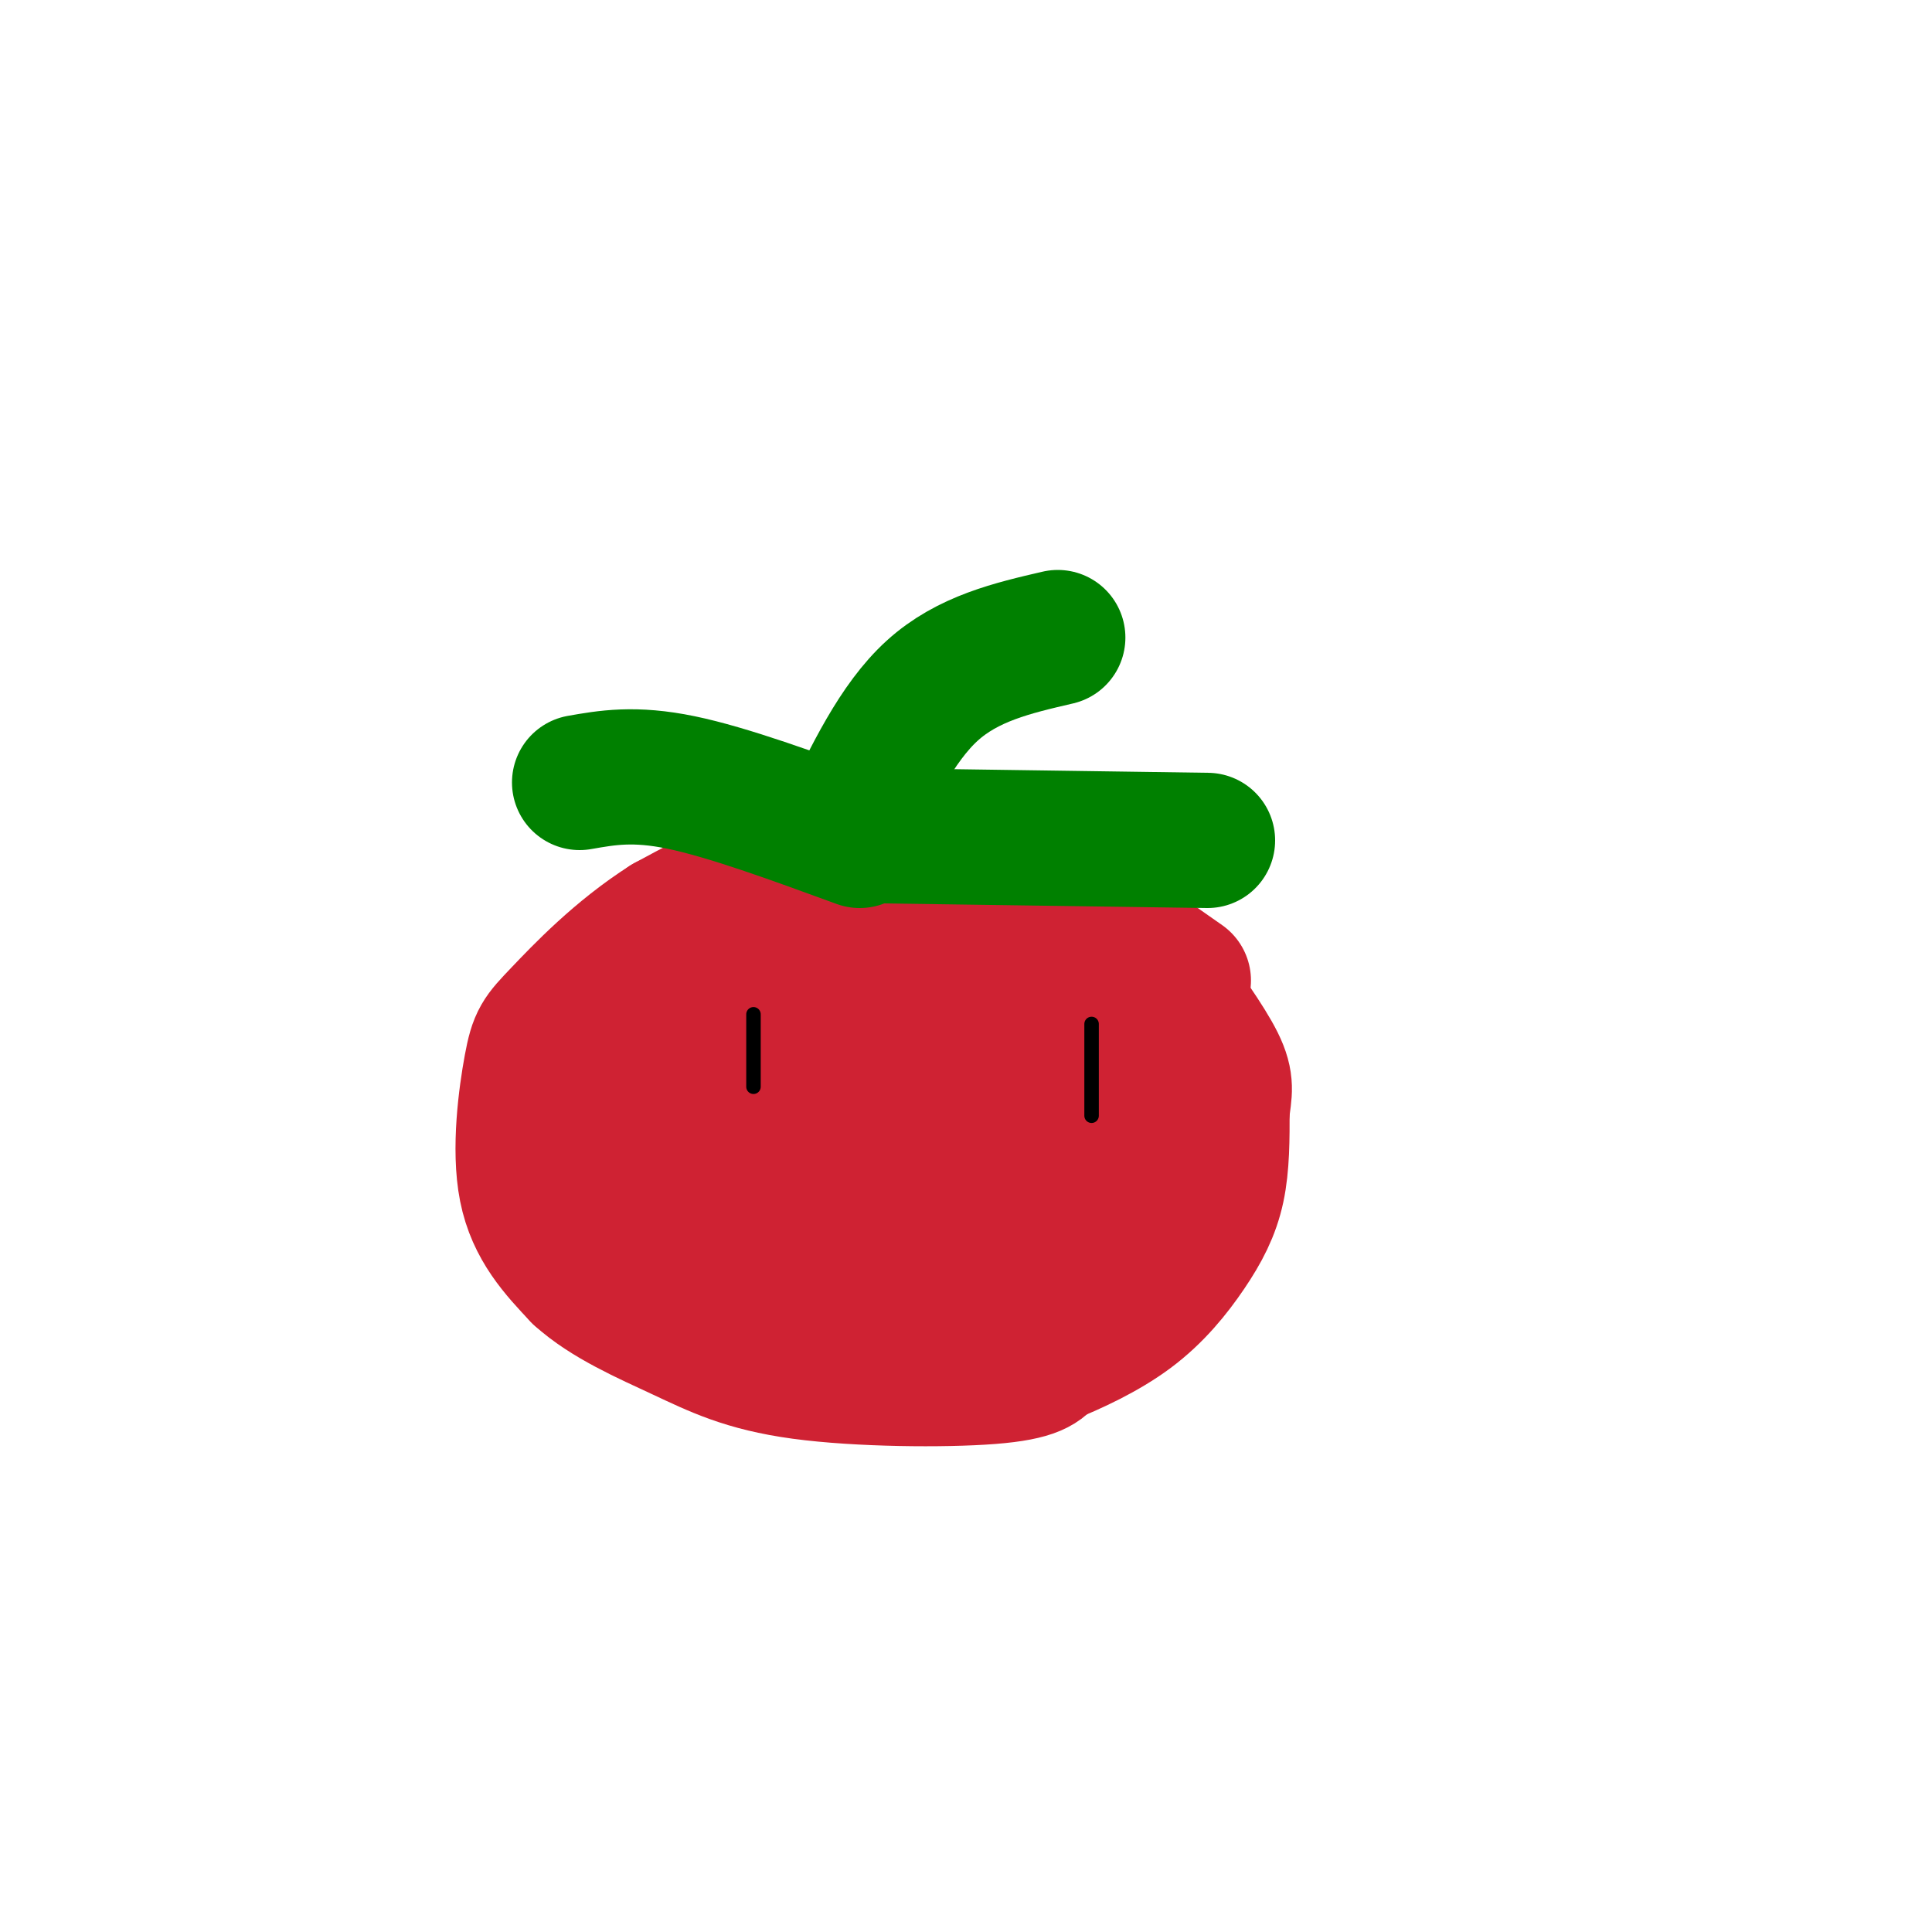 <svg viewBox='0 0 400 400' version='1.1' xmlns='http://www.w3.org/2000/svg' xmlns:xlink='http://www.w3.org/1999/xlink'><g fill='none' stroke='#cf2233' stroke-width='28' stroke-linecap='round' stroke-linejoin='round'><path d='M203,176c-10.083,-1.250 -20.167,-2.500 -31,0c-10.833,2.500 -22.417,8.750 -34,15'/><path d='M138,191c-9.930,6.298 -17.754,14.544 -22,19c-4.246,4.456 -4.912,5.123 -6,11c-1.088,5.877 -2.596,16.965 -1,25c1.596,8.035 6.298,13.018 11,18'/><path d='M120,264c5.526,5.046 13.842,8.662 21,12c7.158,3.338 13.158,6.399 25,8c11.842,1.601 29.526,1.743 39,1c9.474,-0.743 10.737,-2.372 12,-4'/><path d='M217,281c5.072,-2.026 11.751,-5.089 17,-9c5.249,-3.911 9.067,-8.668 12,-13c2.933,-4.332 4.981,-8.238 6,-13c1.019,-4.762 1.010,-10.381 1,-16'/><path d='M253,230c0.467,-3.911 1.133,-5.689 -1,-10c-2.133,-4.311 -7.067,-11.156 -12,-18'/><path d='M215,182c0.000,0.000 30.000,21.000 30,21'/><path d='M179,170c0.000,0.000 0.000,0.000 0,0'/><path d='M181,187c-6.485,3.591 -12.970,7.182 -24,16c-11.030,8.818 -26.605,22.864 -32,33c-5.395,10.136 -0.609,16.364 1,19c1.609,2.636 0.040,1.682 5,3c4.960,1.318 16.449,4.907 31,0c14.551,-4.907 32.164,-18.312 40,-24c7.836,-5.688 5.894,-3.659 0,-6c-5.894,-2.341 -15.741,-9.053 -22,-8c-6.259,1.053 -8.931,9.872 -11,17c-2.069,7.128 -3.534,12.564 -5,18'/><path d='M164,255c-1.028,3.727 -1.098,4.045 1,5c2.098,0.955 6.366,2.546 12,3c5.634,0.454 12.636,-0.230 20,-3c7.364,-2.770 15.089,-7.627 20,-14c4.911,-6.373 7.008,-14.262 7,-19c-0.008,-4.738 -2.119,-6.325 -12,-7c-9.881,-0.675 -27.531,-0.439 -37,2c-9.469,2.439 -10.756,7.080 -12,10c-1.244,2.920 -2.444,4.118 -3,9c-0.556,4.882 -0.469,13.449 0,17c0.469,3.551 1.320,2.087 6,2c4.680,-0.087 13.188,1.202 20,-1c6.812,-2.202 11.927,-7.896 15,-13c3.073,-5.104 4.105,-9.619 4,-13c-0.105,-3.381 -1.348,-5.628 -4,-8c-2.652,-2.372 -6.714,-4.869 -11,-7c-4.286,-2.131 -8.796,-3.894 -14,-4c-5.204,-0.106 -11.102,1.447 -17,3'/><path d='M159,217c-5.328,2.826 -10.148,8.392 -12,15c-1.852,6.608 -0.735,14.260 0,18c0.735,3.740 1.087,3.569 5,4c3.913,0.431 11.387,1.464 18,1c6.613,-0.464 12.365,-2.426 17,-4c4.635,-1.574 8.154,-2.759 14,-8c5.846,-5.241 14.021,-14.537 18,-19c3.979,-4.463 3.764,-4.093 1,-7c-2.764,-2.907 -8.077,-9.091 -15,-12c-6.923,-2.909 -15.454,-2.543 -21,-2c-5.546,0.543 -8.105,1.265 -13,5c-4.895,3.735 -12.127,10.484 -15,16c-2.873,5.516 -1.389,9.798 0,13c1.389,3.202 2.682,5.324 6,7c3.318,1.676 8.662,2.908 15,1c6.338,-1.908 13.669,-6.954 21,-12'/><path d='M198,233c5.010,-3.743 7.034,-7.100 9,-10c1.966,-2.900 3.874,-5.342 2,-9c-1.874,-3.658 -7.530,-8.533 -12,-12c-4.470,-3.467 -7.754,-5.525 -11,-2c-3.246,3.525 -6.454,12.632 -8,21c-1.546,8.368 -1.430,15.997 2,22c3.430,6.003 10.174,10.381 17,13c6.826,2.619 13.732,3.478 20,2c6.268,-1.478 11.897,-5.293 15,-11c3.103,-5.707 3.682,-13.306 3,-17c-0.682,-3.694 -2.623,-3.484 -5,-1c-2.377,2.484 -5.188,7.242 -8,12'/><path d='M222,241c-2.153,4.719 -3.535,10.516 -2,13c1.535,2.484 5.989,1.656 9,0c3.011,-1.656 4.580,-4.138 6,-7c1.420,-2.862 2.691,-6.103 1,-9c-1.691,-2.897 -6.346,-5.448 -11,-8'/></g>
<g fill='none' stroke='#008000' stroke-width='28' stroke-linecap='round' stroke-linejoin='round'><path d='M178,174c-13.667,-5.000 -27.333,-10.000 -37,-12c-9.667,-2.000 -15.333,-1.000 -21,0'/><path d='M175,172c5.333,-11.167 10.667,-22.333 18,-29c7.333,-6.667 16.667,-8.833 26,-11'/><path d='M180,173c0.000,0.000 70.000,1.000 70,1'/></g>
<g fill='none' stroke='#000000' stroke-width='3' stroke-linecap='round' stroke-linejoin='round'><path d='M156,210c0.000,0.000 0.000,15.000 0,15'/><path d='M226,212c0.000,0.000 0.000,19.000 0,19'/></g>
</svg>